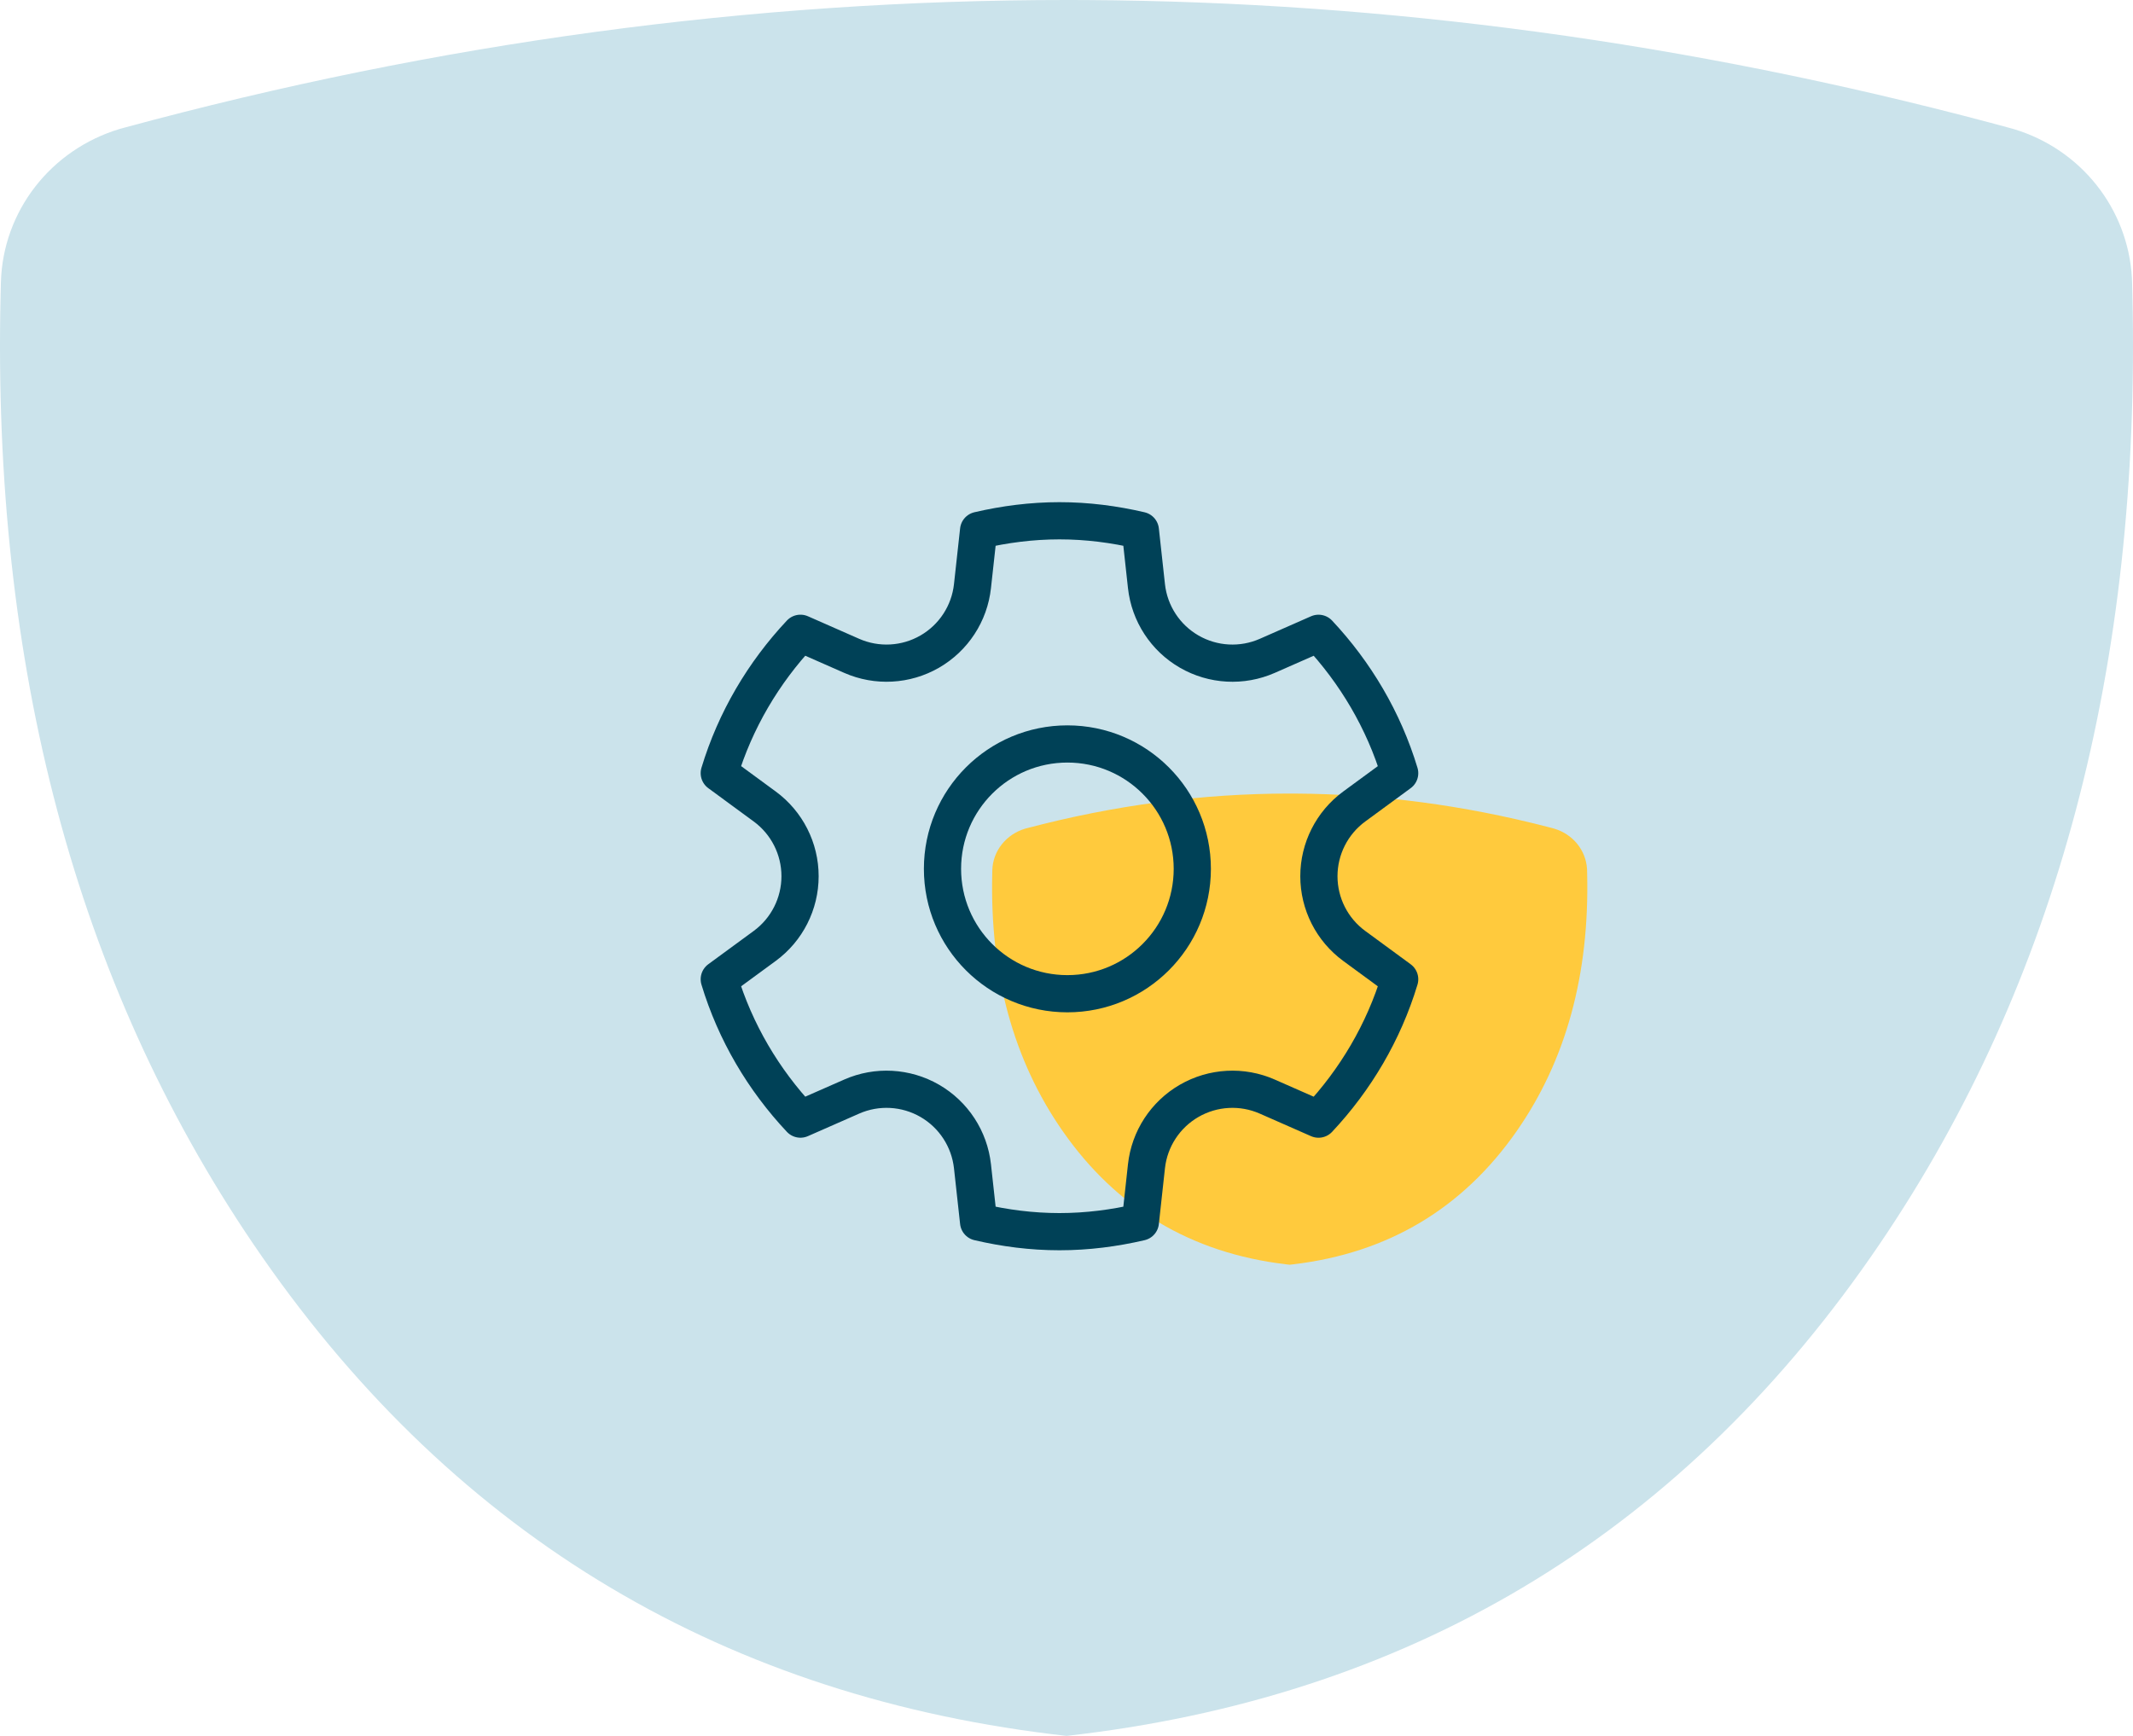 <svg xmlns="http://www.w3.org/2000/svg" width="86" height="70" viewBox="0 0 86 70">
    <g fill="none" fill-rule="evenodd">
        <g>
            <g>
                <g>
                    <path fill="#CBE3EB" d="M43.776.002L43.004 0C30.324 0 17.651 1.719 4.983 5.156l-.164.046c-2.782.84-4.7 3.319-4.782 6.17l-.013.505c-.346 14.977 3.043 27.748 10.18 38.274 7.788 11.482 18.555 18.097 32.2 19.778l.599.071.584-.07c13.654-1.681 24.421-8.297 32.208-19.78 7.138-10.525 10.527-23.296 10.181-38.269l-.013-.505-.007-.172c-.16-2.797-2.059-5.182-4.754-5.996l-.164-.046-.809-.218C68.08 1.717 55.93.07 43.776.002z" opacity="1" transform="translate(-596 -661) translate(140 611) translate(456 50)"/>
                    <path fill="#FFCA3D" d="M52.217 32H52c-3.538 0-7.075.467-10.61 1.4l-.046.012c-.777.228-1.312.9-1.335 1.675l-.003.137c-.097 4.065.849 7.531 2.84 10.388 2.174 3.117 5.179 4.913 8.987 5.369L52 51l.163-.019c3.81-.456 6.815-2.252 8.988-5.369 1.992-2.857 2.938-6.323 2.841-10.387l-.003-.137-.002-.047c-.045-.76-.575-1.407-1.327-1.627l-.046-.013-.225-.059c-3.391-.876-6.782-1.323-10.173-1.341z" transform="translate(-596 -661) translate(140 611) translate(456 50)"/>
                    <g stroke="#004157" stroke-width="1.5" transform="translate(-596 -661) translate(140 611) translate(456 50) translate(29 21)">
                        <circle cx="14.036" cy="14.036" r="5.036"/>
                        <path stroke-linejoin="round" d="M17.224 26.03c.12-1.103.76-2.083 1.722-2.639.962-.555 2.131-.619 3.147-.172l2.068.91c1.488-1.587 2.626-3.504 3.272-5.64l-1.832-1.344c-.896-.657-1.425-1.7-1.425-2.812 0-1.11.53-2.154 1.425-2.811l1.832-1.344c-.646-2.136-1.784-4.053-3.272-5.64l-2.068.91c-1.016.446-2.185.383-3.147-.173-.961-.555-1.601-1.535-1.722-2.64L16.978.388C15.928.143 14.84 0 13.717 0c-1.124 0-2.212.143-3.261.387l-.247 2.248c-.12 1.104-.76 2.084-1.722 2.64-.962.555-2.13.619-3.147.172l-2.067-.91C1.784 6.124.646 8.041 0 10.177l1.832 1.344c.896.658 1.425 1.701 1.425 2.812 0 1.111-.529 2.155-1.425 2.812L0 18.488c.646 2.137 1.784 4.054 3.273 5.64l2.067-.909c1.016-.447 2.185-.383 3.147.172.961.556 1.601 1.536 1.722 2.64l.247 2.248c1.049.245 2.137.388 3.26.388 1.124 0 2.213-.143 3.262-.387l.246-2.25z"/>
                    </g>
                </g>
            </g>
        </g>
    </g>
</svg>
